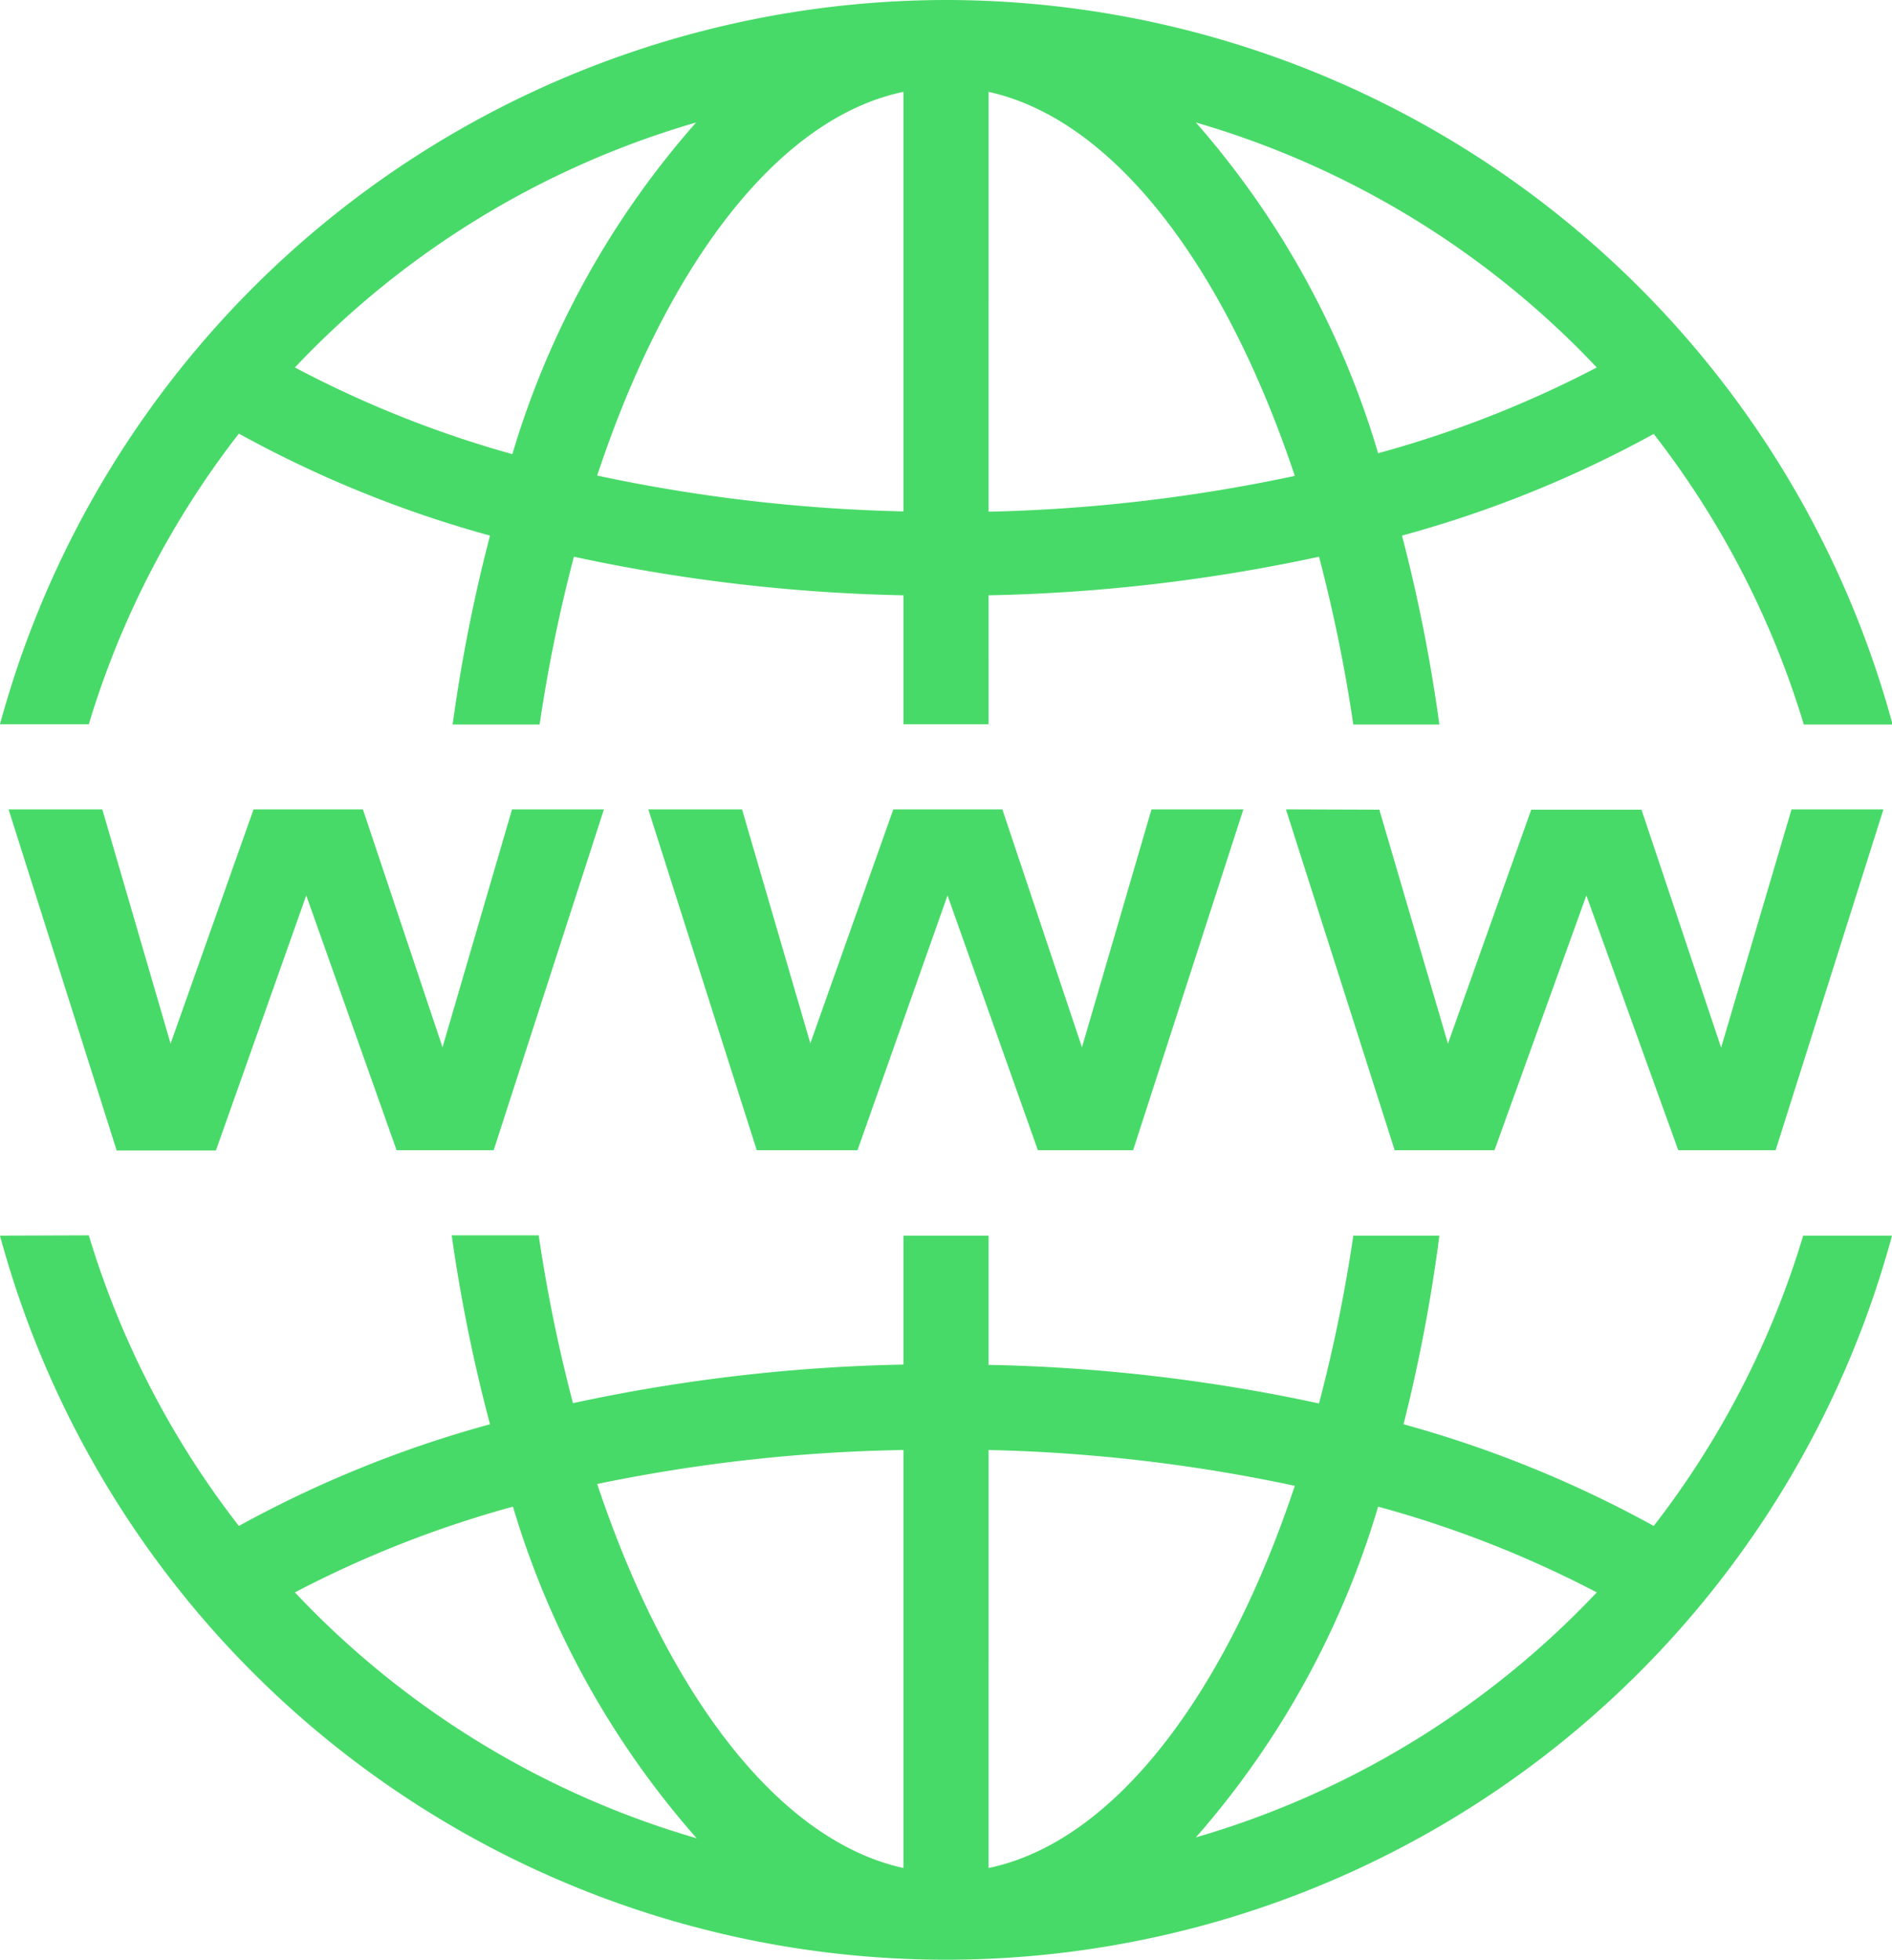 <svg xmlns="http://www.w3.org/2000/svg" xmlns:xlink="http://www.w3.org/1999/xlink" viewBox="0 0 61.78 64">
    <defs>
        <style>.cls-1{fill:url(#Gradient_bez_nazwy_10);}</style>
        <linearGradient id="Gradient_bez_nazwy_10" y1="32" x2="61.78" y2="32" gradientUnits="userSpaceOnUse">
            <stop offset="0" stop-color="#48DA68"/>
            <stop offset="1" stop-color="#48DA68"/>
        </linearGradient>
    </defs>
    <title>domain</title>
    <g id="Warstwa_2" data-name="Warstwa 2">
        <g id="Warstwa_13" data-name="Warstwa 13">
            <path class="cls-1"
                  d="M30.89,0A32.05,32.05,0,0,0,0,23.65H2.9a29.18,29.18,0,0,1,4.9-9.49A37.49,37.49,0,0,0,16,17.49a52.63,52.63,0,0,0-1.22,6.17h2.84a50.26,50.26,0,0,1,1.12-5.48A56.17,56.17,0,0,0,29.5,19.44v4.21h2.78V19.44a56.19,56.19,0,0,0,10.79-1.26,50.27,50.27,0,0,1,1.12,5.48H47a52.63,52.63,0,0,0-1.22-6.17A37.46,37.46,0,0,0,54,14.17a29.18,29.18,0,0,1,4.9,9.49h2.9A32.05,32.05,0,0,0,30.89,0ZM29.5,3v13.7a53.5,53.5,0,0,1-10-1.17C21.78,8.64,25.41,3.85,29.5,3Zm2.78,0c4.09.9,7.71,5.69,10,12.54a53.49,53.49,0,0,1-10,1.17ZM22.73,4a28.74,28.74,0,0,0-6,10.83A35.61,35.61,0,0,1,9.63,12,29.21,29.21,0,0,1,22.73,4ZM39.05,4a29.21,29.21,0,0,1,13.09,8A35.6,35.6,0,0,1,45,14.8,28.74,28.74,0,0,0,39.05,4ZM.28,26.43,3.81,37.57H7.05L10,29.24l2.95,8.32h3.17l3.6-11.13h-3l-2.27,7.77-2.6-7.77H8.28L5.57,34.08,3.34,26.43Zm20.89,0,3.54,11.13H28l2.94-8.32,2.95,8.32H37l3.6-11.13h-3l-2.27,7.77-2.6-7.77H29.17l-2.71,7.64-2.23-7.64Zm20.82,0,3.55,11.13H48.8l3-8.32,3,8.32h3.18L61.5,26.43h-3L56.2,34.21l-2.6-7.77H50l-2.72,7.64-2.24-7.64ZM0,40.35a32,32,0,0,0,61.78,0h-2.9A29.18,29.18,0,0,1,54,49.83a37.49,37.49,0,0,0-8.17-3.32A52.61,52.61,0,0,0,47,40.35H44.19a50.28,50.28,0,0,1-1.12,5.48,56.17,56.17,0,0,0-10.79-1.26V40.35H29.5v4.21a56.19,56.19,0,0,0-10.79,1.26,50.27,50.27,0,0,1-1.12-5.48H14.75A52.63,52.63,0,0,0,16,46.51,37.46,37.46,0,0,0,7.8,49.83a29.18,29.18,0,0,1-4.9-9.49Zm29.5,7V61c-4.09-.9-7.71-5.69-10-12.54A53.49,53.49,0,0,1,29.5,47.35Zm2.78,0a53.5,53.5,0,0,1,10,1.17C40,55.36,36.37,60.15,32.28,61ZM16.75,49.2a28.74,28.74,0,0,0,6,10.83A29.21,29.21,0,0,1,9.63,52,35.6,35.6,0,0,1,16.75,49.2ZM45,49.2A35.61,35.61,0,0,1,52.14,52a29.21,29.21,0,0,1-13.09,8A28.74,28.74,0,0,0,45,49.2Z"/>
        </g>
    </g>
</svg>
